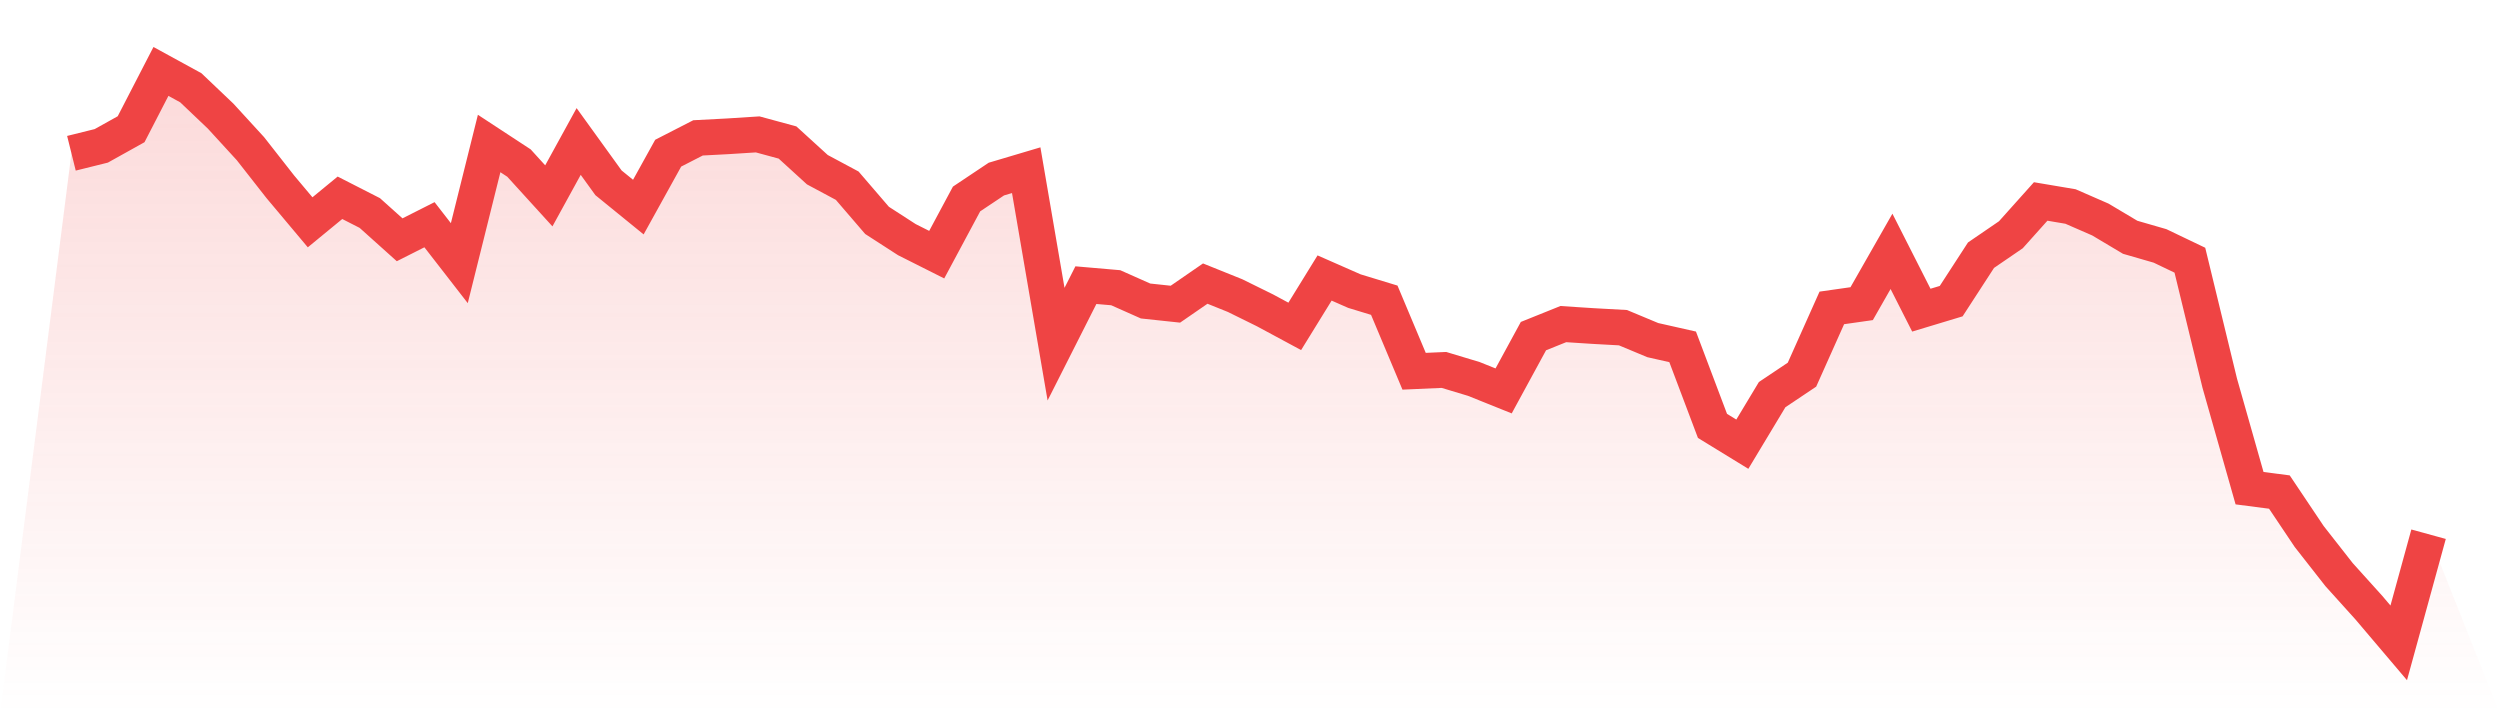 <svg viewBox="0 0 140 40" xmlns="http://www.w3.org/2000/svg">
<defs>
<linearGradient id="gradient" x1="0" x2="0" y1="0" y2="1">
<stop offset="0%" stop-color="#ef4444" stop-opacity="0.2"/>
<stop offset="100%" stop-color="#ef4444" stop-opacity="0"/>
</linearGradient>
</defs>
<path d="M4,8.583 L4,8.583 L5.671,8.168 L7.342,7.237 L9.013,4 L10.684,4.914 L12.354,6.502 L14.025,8.326 L15.696,10.458 L17.367,12.449 L19.038,11.076 L20.709,11.929 L22.38,13.428 L24.051,12.584 L25.722,14.737 L27.392,8.036 L29.063,9.131 L30.734,10.968 L32.405,7.923 L34.076,10.238 L35.747,11.597 L37.418,8.578 L39.089,7.721 L40.759,7.633 L42.43,7.526 L44.101,7.98 L45.772,9.503 L47.443,10.398 L49.114,12.341 L50.785,13.42 L52.456,14.261 L54.127,11.143 L55.797,10.028 L57.468,9.531 L59.139,19.273 L60.81,15.968 L62.481,16.113 L64.152,16.856 L65.823,17.034 L67.494,15.881 L69.165,16.554 L70.835,17.377 L72.506,18.277 L74.177,15.568 L75.848,16.303 L77.519,16.812 L79.19,20.79 L80.861,20.716 L82.532,21.22 L84.203,21.891 L85.873,18.822 L87.544,18.15 L89.215,18.258 L90.886,18.35 L92.557,19.047 L94.228,19.424 L95.899,23.85 L97.57,24.875 L99.24,22.099 L100.911,20.981 L102.582,17.243 L104.253,17.005 L105.924,14.075 L107.595,17.369 L109.266,16.864 L110.937,14.29 L112.608,13.147 L114.278,11.282 L115.949,11.564 L117.62,12.293 L119.291,13.288 L120.962,13.771 L122.633,14.571 L124.304,21.452 L125.975,27.338 L127.646,27.555 L129.316,30.046 L130.987,32.178 L132.658,34.031 L134.329,36 L136,29.916 L140,40 L0,40 z" fill="url(#gradient)"/>
<path d="M4,8.583 L4,8.583 L5.671,8.168 L7.342,7.237 L9.013,4 L10.684,4.914 L12.354,6.502 L14.025,8.326 L15.696,10.458 L17.367,12.449 L19.038,11.076 L20.709,11.929 L22.38,13.428 L24.051,12.584 L25.722,14.737 L27.392,8.036 L29.063,9.131 L30.734,10.968 L32.405,7.923 L34.076,10.238 L35.747,11.597 L37.418,8.578 L39.089,7.721 L40.759,7.633 L42.43,7.526 L44.101,7.98 L45.772,9.503 L47.443,10.398 L49.114,12.341 L50.785,13.42 L52.456,14.261 L54.127,11.143 L55.797,10.028 L57.468,9.531 L59.139,19.273 L60.81,15.968 L62.481,16.113 L64.152,16.856 L65.823,17.034 L67.494,15.881 L69.165,16.554 L70.835,17.377 L72.506,18.277 L74.177,15.568 L75.848,16.303 L77.519,16.812 L79.19,20.79 L80.861,20.716 L82.532,21.22 L84.203,21.891 L85.873,18.822 L87.544,18.15 L89.215,18.258 L90.886,18.35 L92.557,19.047 L94.228,19.424 L95.899,23.85 L97.57,24.875 L99.24,22.099 L100.911,20.981 L102.582,17.243 L104.253,17.005 L105.924,14.075 L107.595,17.369 L109.266,16.864 L110.937,14.29 L112.608,13.147 L114.278,11.282 L115.949,11.564 L117.62,12.293 L119.291,13.288 L120.962,13.771 L122.633,14.571 L124.304,21.452 L125.975,27.338 L127.646,27.555 L129.316,30.046 L130.987,32.178 L132.658,34.031 L134.329,36 L136,29.916" fill="none" stroke="#ef4444" stroke-width="2"/>
</svg>